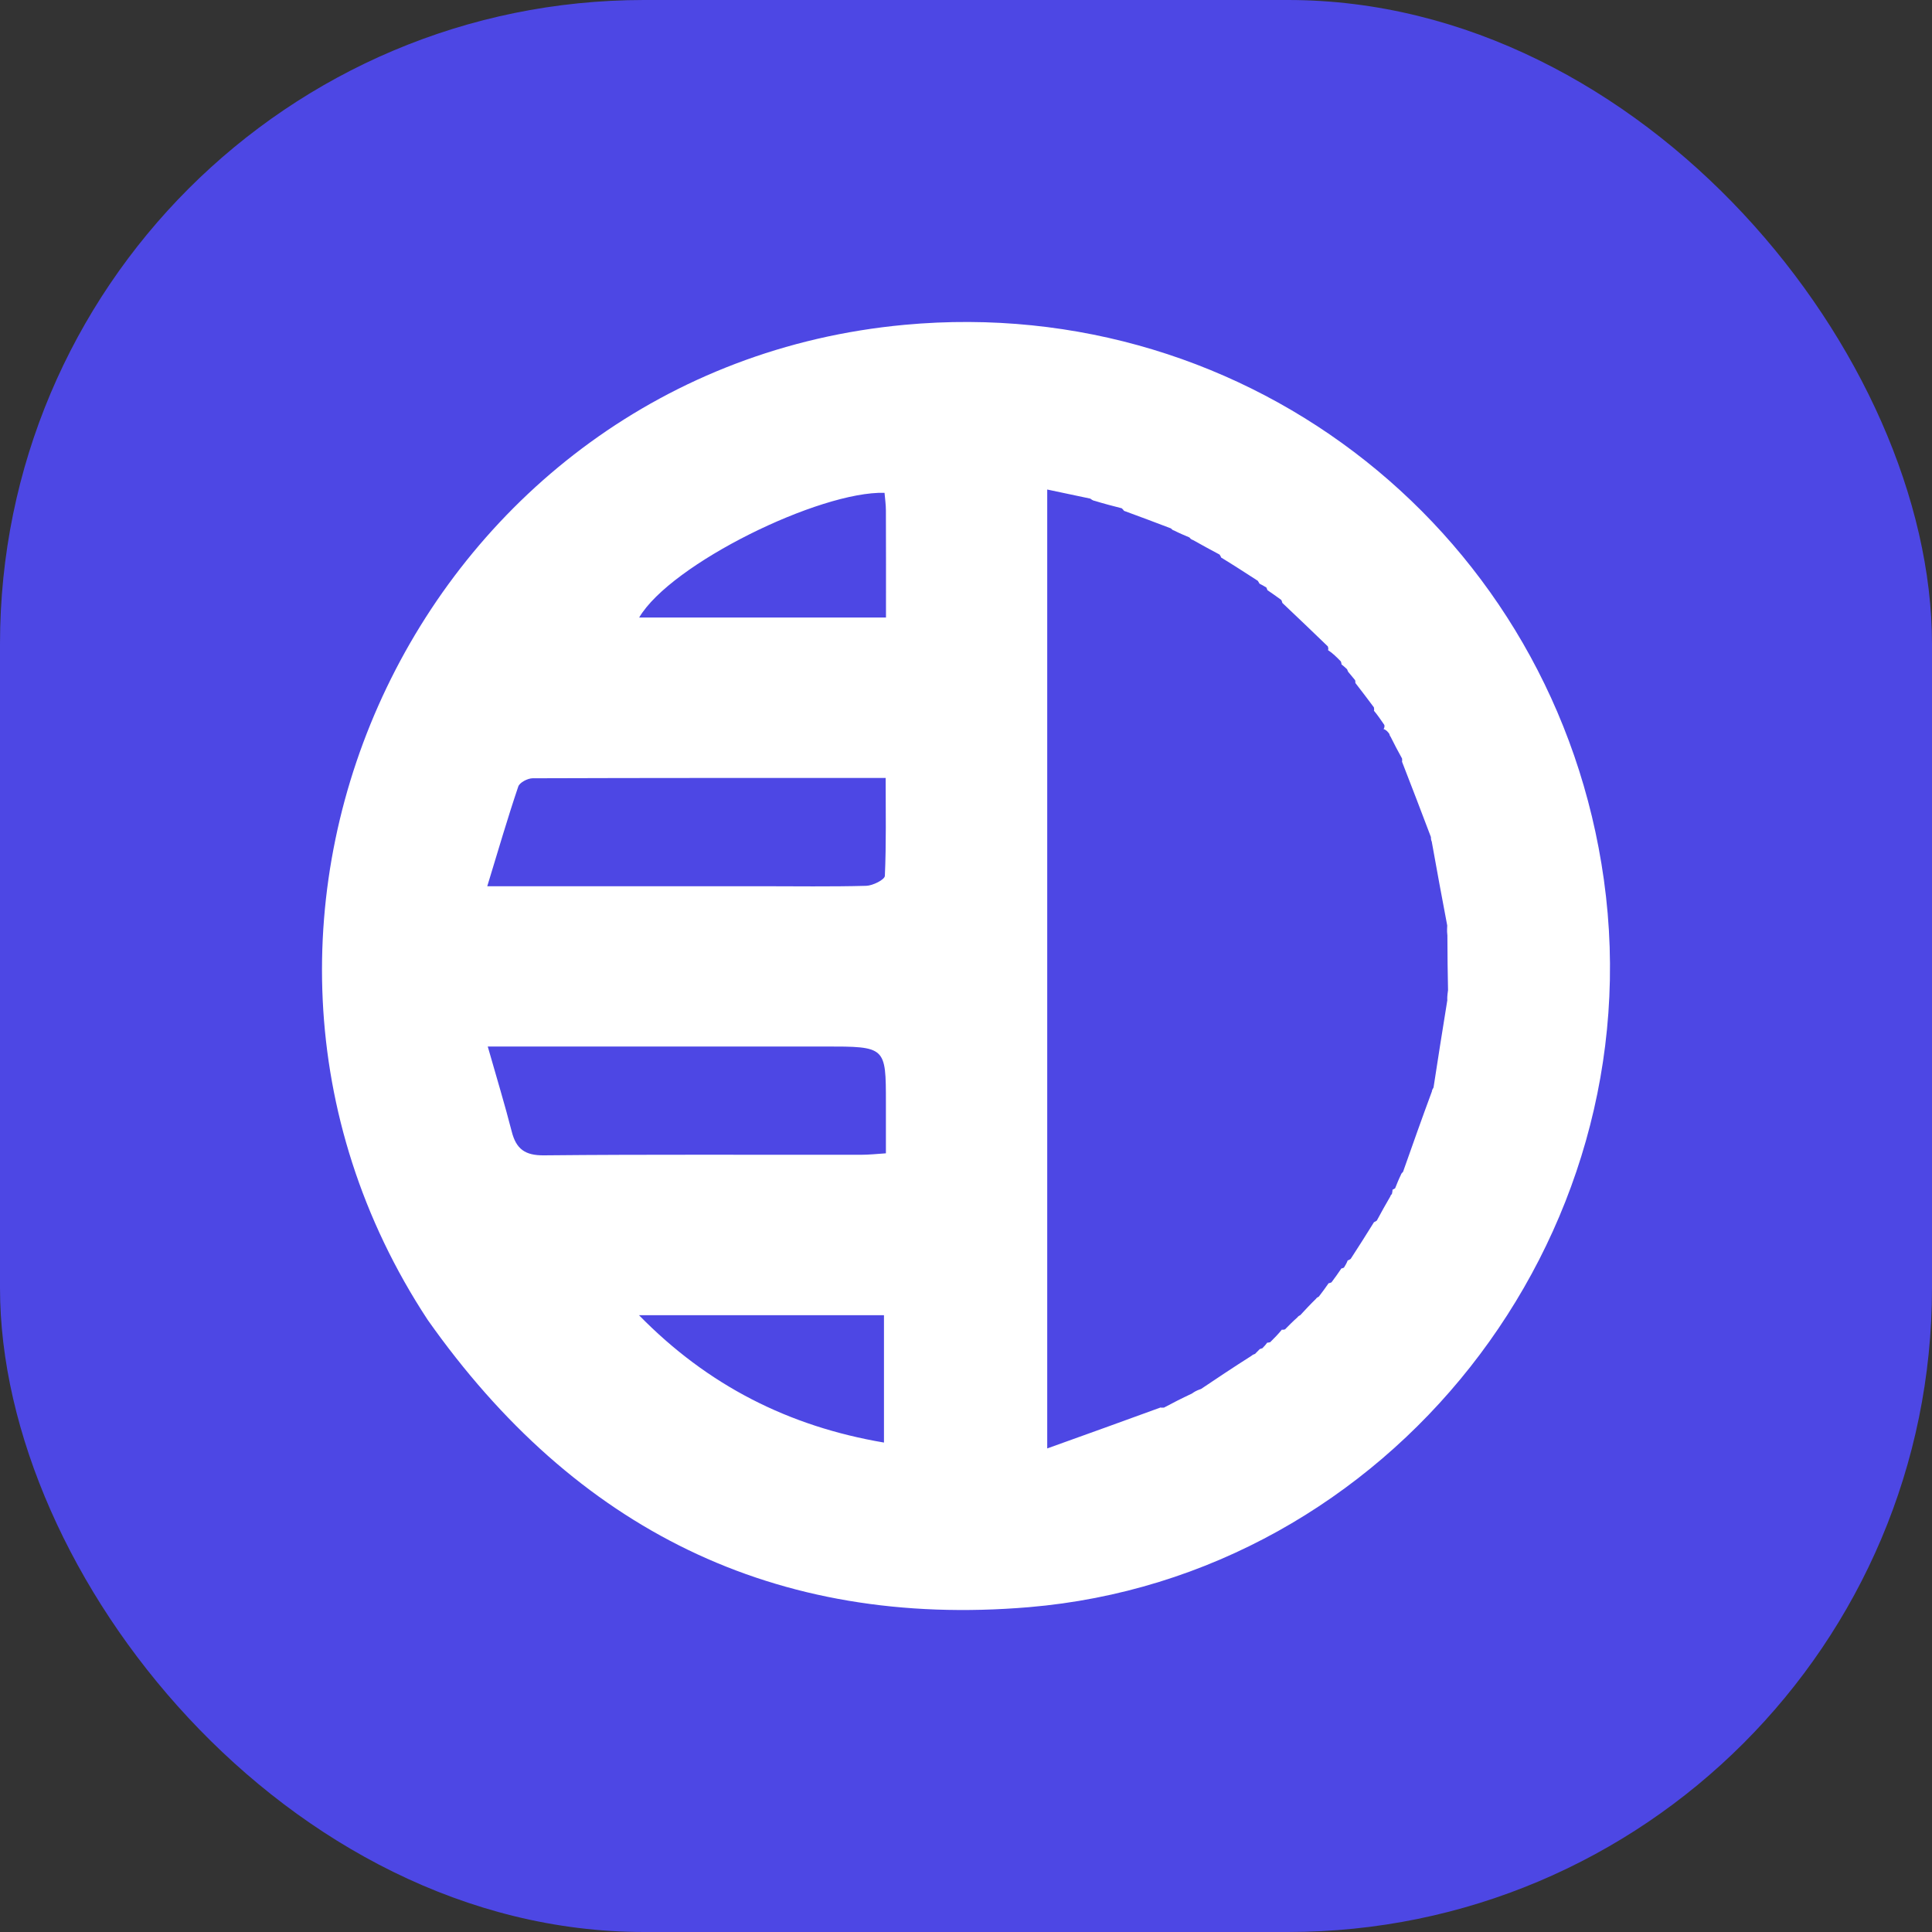 <svg width="24" height="24" viewBox="0 0 24 24" fill="none" xmlns="http://www.w3.org/2000/svg">
<rect x="0" y="0" width="24" height="24" fill="#333333" stroke="none"/>
<rect width="24" height="24" rx="8" fill="#4D47E4"/>
<path d="M5.313 16.396C2.014 11.378 5.279 4.587 11.237 4.035C15.531 3.637 19.326 6.649 19.924 10.929C20.548 15.396 17.256 19.587 12.781 19.965C9.625 20.23 7.146 18.996 5.313 16.396ZM15.649 16.759C15.649 16.759 15.651 16.758 15.682 16.748C15.703 16.726 15.725 16.703 15.743 16.678C15.743 16.678 15.743 16.682 15.779 16.673C15.829 16.623 15.88 16.572 15.925 16.516C15.925 16.516 15.929 16.524 15.963 16.514C16.011 16.465 16.059 16.416 16.119 16.363C16.119 16.363 16.122 16.352 16.153 16.337C16.215 16.27 16.277 16.203 16.349 16.133C16.349 16.133 16.352 16.122 16.383 16.107C16.425 16.052 16.467 15.996 16.505 15.94C16.505 15.94 16.507 15.944 16.54 15.93C16.583 15.872 16.625 15.815 16.664 15.756C16.664 15.756 16.665 15.76 16.695 15.747C16.712 15.719 16.73 15.69 16.742 15.656C16.742 15.656 16.748 15.66 16.779 15.638C16.877 15.486 16.975 15.334 17.069 15.181C17.069 15.181 17.071 15.184 17.103 15.163C17.158 15.062 17.212 14.962 17.273 14.859C17.273 14.859 17.27 14.852 17.291 14.832C17.295 14.813 17.299 14.794 17.299 14.777C17.299 14.777 17.301 14.781 17.331 14.761C17.353 14.705 17.375 14.65 17.404 14.591C17.404 14.591 17.401 14.585 17.429 14.557C17.546 14.226 17.663 13.894 17.788 13.557C17.788 13.557 17.784 13.548 17.808 13.509C17.862 13.16 17.916 12.811 17.979 12.426C17.978 12.402 17.977 12.377 17.988 12.3C17.984 12.086 17.98 11.871 17.98 11.62C17.977 11.596 17.974 11.571 17.978 11.497C17.913 11.152 17.848 10.807 17.785 10.451C17.785 10.451 17.776 10.444 17.775 10.397C17.656 10.084 17.537 9.77 17.416 9.461C17.416 9.461 17.42 9.462 17.417 9.423C17.368 9.334 17.32 9.245 17.273 9.149C17.273 9.149 17.266 9.147 17.259 9.117C17.241 9.092 17.223 9.068 17.186 9.056C17.186 9.056 17.204 9.042 17.197 9.006C17.155 8.945 17.114 8.884 17.067 8.828C17.067 8.828 17.074 8.826 17.067 8.787C16.99 8.685 16.914 8.582 16.836 8.483C16.836 8.483 16.84 8.483 16.834 8.45C16.806 8.416 16.777 8.382 16.748 8.346C16.748 8.346 16.745 8.345 16.734 8.314C16.711 8.292 16.688 8.271 16.664 8.253C16.664 8.253 16.668 8.252 16.657 8.217C16.607 8.166 16.557 8.115 16.496 8.075C16.496 8.075 16.508 8.066 16.495 8.03C16.306 7.848 16.117 7.666 15.928 7.488C15.928 7.488 15.932 7.486 15.917 7.453C15.859 7.411 15.801 7.369 15.743 7.33C15.743 7.33 15.746 7.329 15.732 7.299C15.704 7.282 15.677 7.265 15.645 7.25C15.645 7.25 15.646 7.246 15.625 7.215C15.473 7.117 15.321 7.018 15.168 6.925C15.168 6.925 15.172 6.922 15.15 6.889C15.046 6.833 14.942 6.778 14.819 6.708C14.819 6.708 14.796 6.704 14.775 6.676C14.711 6.649 14.647 6.622 14.58 6.588C14.58 6.588 14.573 6.592 14.546 6.564C14.35 6.49 14.155 6.415 13.961 6.345C13.961 6.345 13.965 6.343 13.935 6.314C13.827 6.286 13.719 6.259 13.596 6.221C13.596 6.221 13.578 6.221 13.544 6.194C13.37 6.157 13.197 6.12 13.009 6.081C13.009 10.048 13.009 13.974 13.009 17.993C13.513 17.812 13.967 17.649 14.418 17.484C14.418 17.484 14.417 17.488 14.459 17.486C14.565 17.43 14.671 17.374 14.807 17.311C14.831 17.294 14.855 17.276 14.92 17.254C15.12 17.12 15.32 16.986 15.544 16.844C15.544 16.844 15.563 16.826 15.59 16.819C15.61 16.799 15.629 16.78 15.649 16.759ZM9.437 11.009C9.878 11.009 10.32 11.016 10.76 11.004C10.842 11.002 10.989 10.928 10.992 10.881C11.01 10.484 11.002 10.085 11.002 9.664C9.508 9.664 8.061 9.663 6.615 9.668C6.554 9.669 6.454 9.721 6.438 9.771C6.305 10.164 6.189 10.563 6.053 11.009C7.218 11.009 8.299 11.009 9.437 11.009ZM10.242 13C8.868 13 7.493 13 6.059 13C6.171 13.393 6.271 13.721 6.356 14.053C6.411 14.272 6.52 14.355 6.759 14.352C8.073 14.339 9.386 14.347 10.7 14.345C10.793 14.345 10.886 14.335 11.005 14.327C11.005 14.102 11.005 13.902 11.005 13.703C11.005 13 11.005 13 10.242 13ZM9.725 7.671C10.142 7.671 10.559 7.671 11.006 7.671C11.006 7.201 11.007 6.772 11.005 6.343C11.005 6.269 10.994 6.194 10.988 6.122C10.184 6.099 8.334 7.003 7.94 7.671C8.525 7.671 9.096 7.671 9.725 7.671ZM9.898 16.338C9.244 16.338 8.591 16.338 7.938 16.338C8.79 17.209 9.796 17.719 10.981 17.92C10.981 17.378 10.981 16.869 10.981 16.338C10.623 16.338 10.289 16.338 9.898 16.338Z" fill="white"/>
</svg>
